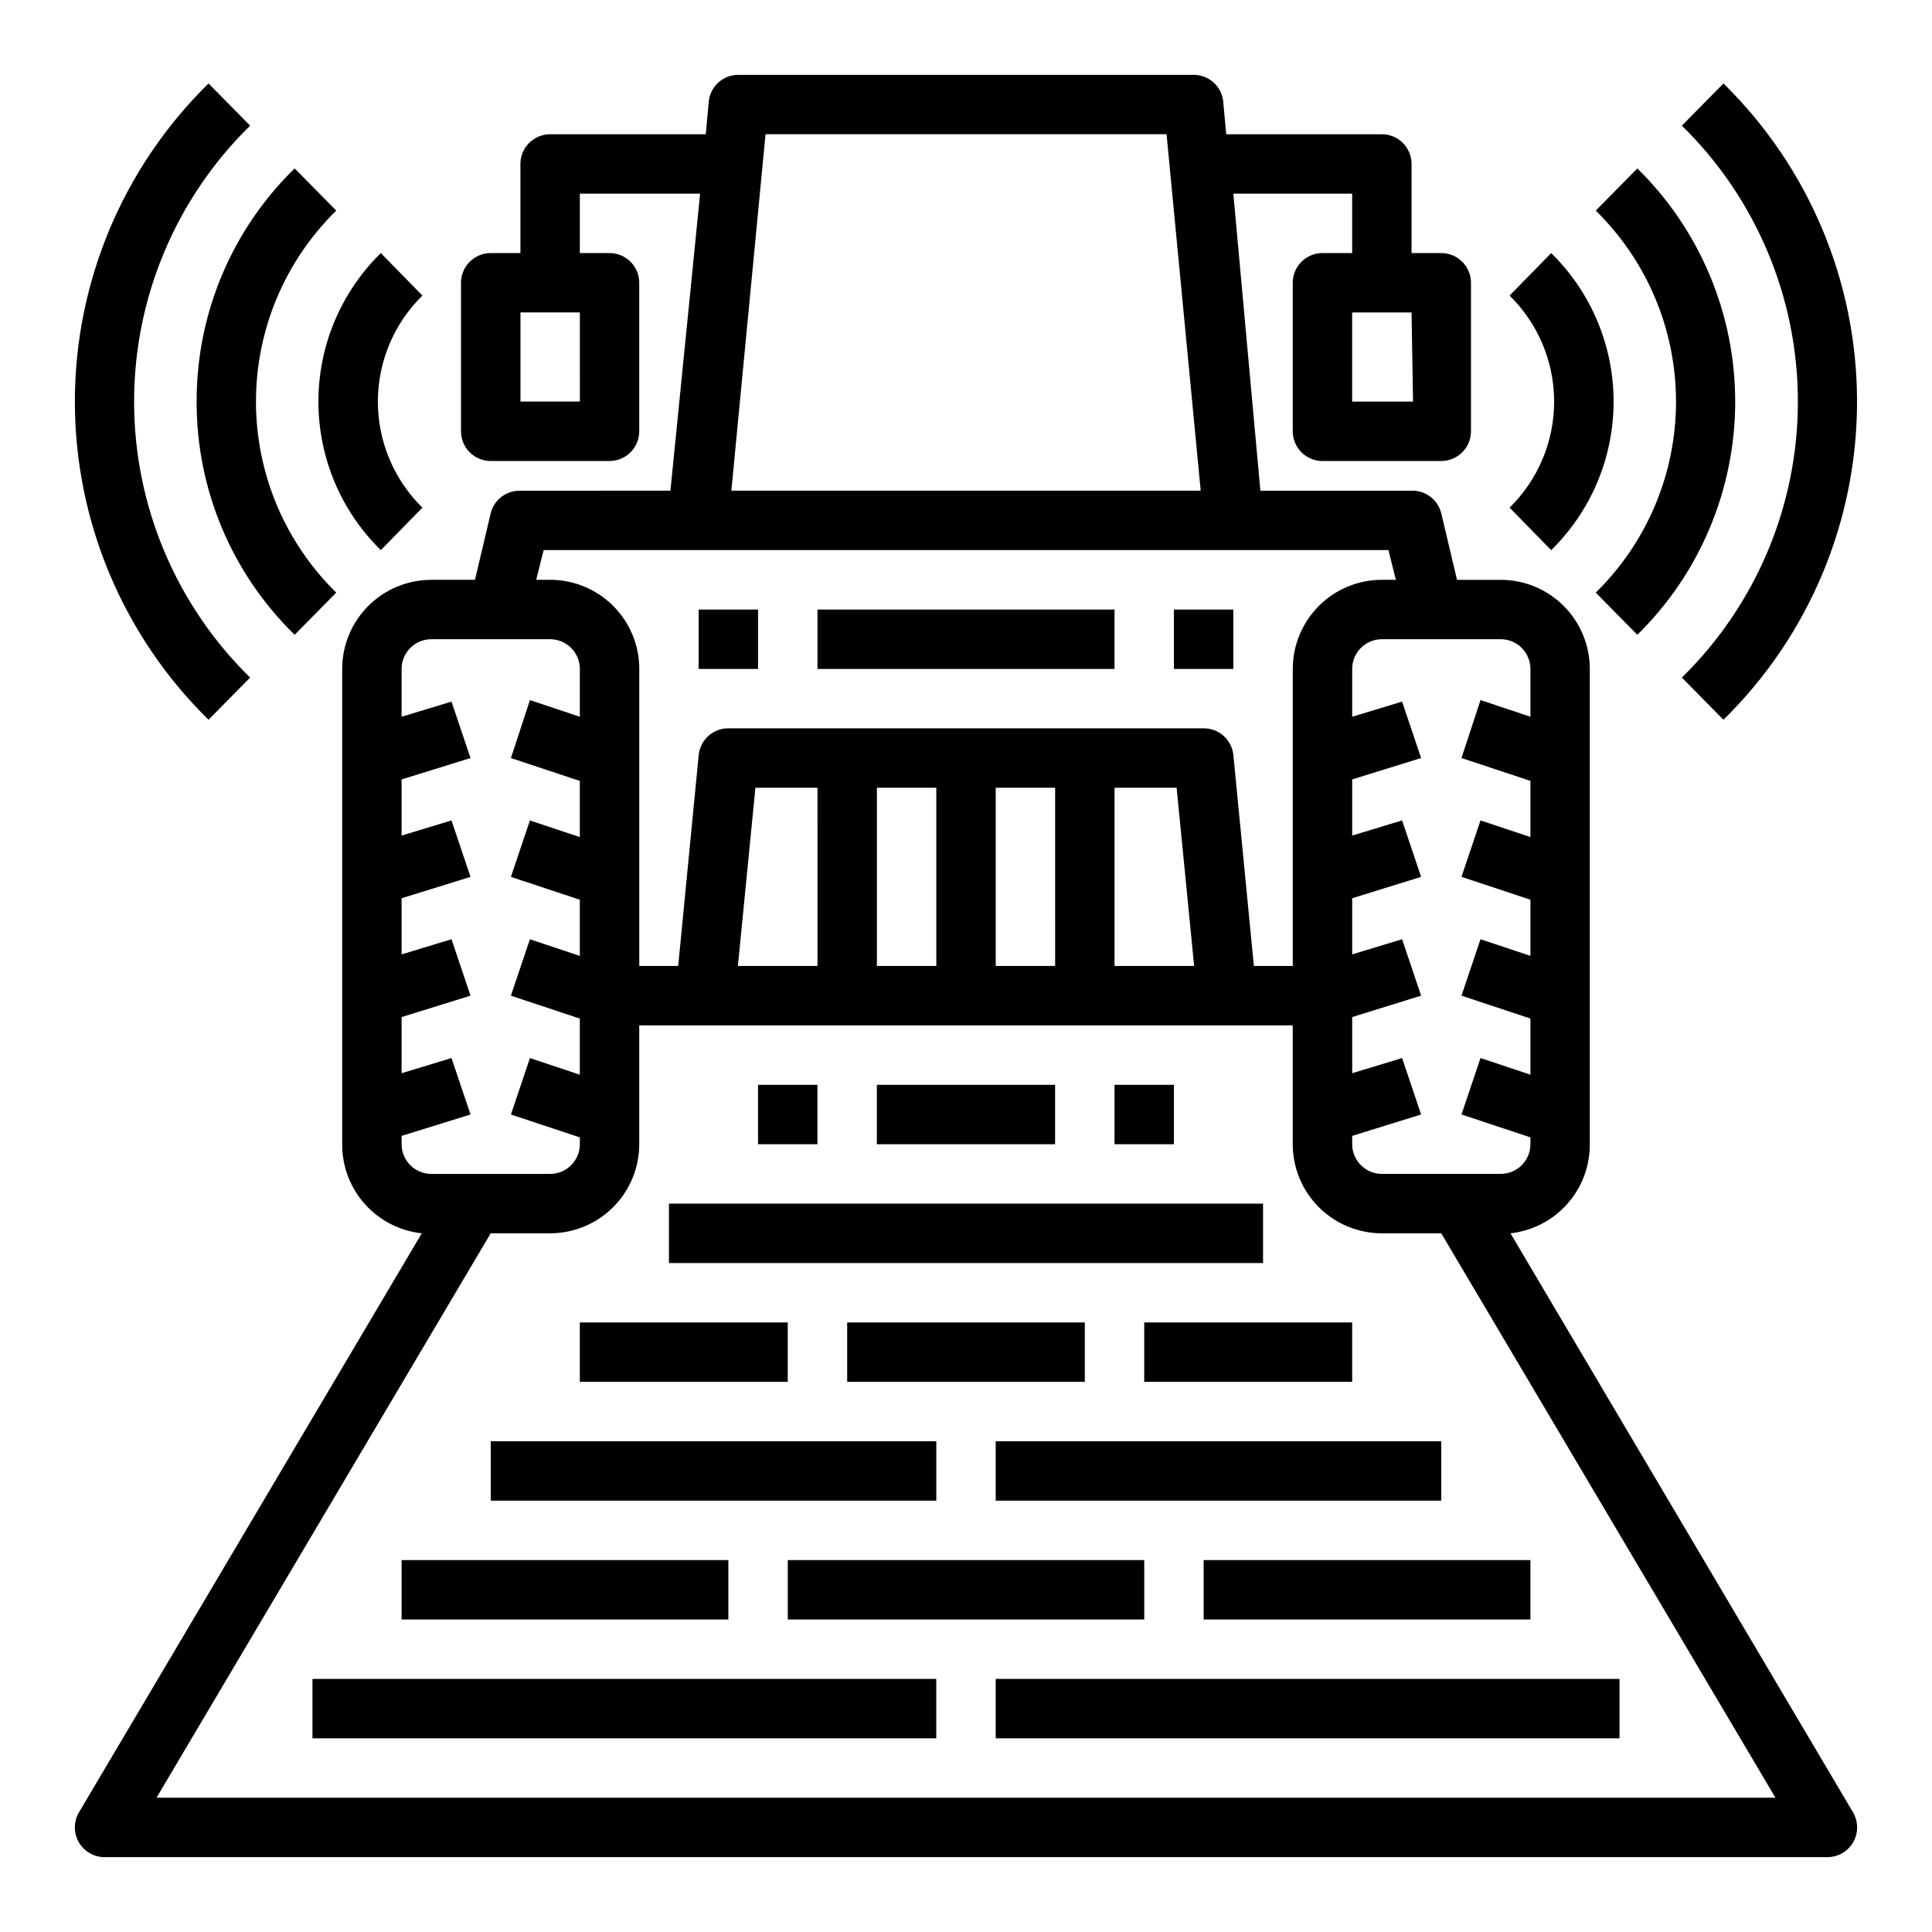 <?xml version="1.0" encoding="UTF-8"?>
<!-- Uploaded to: ICON Repo, www.svgrepo.com, Generator: ICON Repo Mixer Tools -->
<svg fill="#000000" width="800px" height="800px" version="1.1" viewBox="144 144 512 512" xmlns="http://www.w3.org/2000/svg">
 <g>
  <path d="m360.64 305.54h78.719v15.742h-78.719z"/>
  <path d="m455.1 305.54h15.742v15.742h-15.742z"/>
  <path d="m329.15 305.54h15.742v15.742h-15.742z"/>
  <path d="m329.54 195.32-7.871 78.719-39.754 0.004c-3.707-0.109-6.984 2.383-7.871 5.981l-4.172 17.637h-11.574c-6.262 0-12.27 2.484-16.699 6.914-4.426 4.43-6.914 10.438-6.914 16.699v125.95c-0.035 5.852 2.106 11.504 6.004 15.867 3.894 4.363 9.273 7.125 15.09 7.75l-90.84 153.43c-1.445 2.434-1.469 5.453-0.07 7.91 1.398 2.457 4.012 3.977 6.84 3.977h456.58c2.828 0 5.438-1.52 6.836-3.977 1.402-2.457 1.375-5.477-0.066-7.91l-90.766-153.43c5.801-0.645 11.16-3.41 15.043-7.773 3.883-4.359 6.012-10.004 5.977-15.844v-125.95c0-6.262-2.488-12.27-6.918-16.699-4.43-4.43-10.438-6.914-16.699-6.914h-11.57l-4.176-17.637c-0.887-3.598-4.164-6.09-7.871-5.981h-40.066l-7.164-78.723h31.488v15.746h-7.875c-4.348 0-7.871 3.523-7.871 7.871v39.359c0 2.09 0.832 4.09 2.305 5.566 1.477 1.477 3.481 2.309 5.566 2.309h31.488c2.09 0 4.09-0.832 5.566-2.309 1.477-1.477 2.309-3.477 2.309-5.566v-39.359c0-2.086-0.832-4.09-2.309-5.566s-3.477-2.305-5.566-2.305h-7.871v-23.617c0-2.086-0.828-4.09-2.305-5.566-1.477-1.477-3.481-2.305-5.566-2.305h-41.25l-0.789-8.66h0.004c-0.406-4.035-3.816-7.106-7.875-7.086h-120.6c-4.059-0.02-7.465 3.051-7.871 7.086l-0.789 8.66h-41.25c-4.348 0-7.871 3.523-7.871 7.871v23.617h-7.871c-4.348 0-7.871 3.523-7.871 7.871v39.359c0 2.09 0.828 4.09 2.305 5.566 1.477 1.477 3.477 2.309 5.566 2.309h31.488c2.086 0 4.09-0.832 5.566-2.309 1.477-1.477 2.305-3.477 2.305-5.566v-39.359c0-2.086-0.828-4.09-2.305-5.566-1.477-1.477-3.481-2.305-5.566-2.305h-7.871v-15.746zm188.93 55.105h-16.137v-23.617h15.742zm-268.04 196.8v-2.203l18.262-5.668-5.039-14.957-13.223 4.016v-14.879l18.262-5.668-5.039-14.957-13.223 4.016v-14.879l18.262-5.668-5.039-14.957-13.223 4.016v-14.879l18.262-5.668-5.039-14.957-13.223 4.016v-12.676c0-4.348 3.523-7.871 7.871-7.871h31.488c2.09 0 4.09 0.828 5.566 2.305 1.477 1.477 2.309 3.481 2.309 5.566v12.676l-13.227-4.41-5.039 15.352 18.262 6.062v14.879l-13.227-4.41-5.035 14.957 18.262 6.062v14.879l-13.227-4.41-5.035 14.957 18.262 6.062v14.879l-13.227-4.41-5.035 14.957 18.262 6.062 0.004 1.809c0 2.09-0.832 4.09-2.309 5.566-1.477 1.477-3.477 2.305-5.566 2.305h-31.488c-4.348 0-7.871-3.523-7.871-7.871zm-64.945 173.18 88.562-149.57h15.742c6.266 0 12.27-2.488 16.699-6.918 4.43-4.43 6.918-10.438 6.918-16.699v-31.488h173.18v31.488c0 6.262 2.488 12.27 6.918 16.699 4.43 4.43 10.438 6.918 16.699 6.918h15.742l88.562 149.57zm253.88-267.65h16.453l4.644 47.23-21.098 0.004zm-15.742 47.23-15.746 0.004v-47.234h15.742zm-31.488 0-15.746 0.004v-47.234h15.742zm-31.488 0-21.098 0.004 4.644-47.23 16.449-0.004zm188.93-78.719v12.676l-13.227-4.41-5.035 15.352 18.262 6.062v14.879l-13.227-4.41-5.035 14.957 18.262 6.062v14.879l-13.227-4.41-5.035 14.957 18.262 6.062v14.879l-13.227-4.41-5.035 14.957 18.262 6.062v1.809c0 2.09-0.828 4.09-2.305 5.566-1.477 1.477-3.481 2.305-5.566 2.305h-31.488c-4.348 0-7.871-3.523-7.871-7.871v-2.203l18.262-5.668-5.039-14.957-13.223 4.016v-14.879l18.262-5.668-5.039-14.957-13.223 4.016v-14.879l18.262-5.668-5.039-14.957-13.223 4.016v-14.879l18.262-5.668-5.039-14.957-13.223 4.016v-12.676c0-4.348 3.523-7.871 7.871-7.871h31.488c2.086 0 4.09 0.828 5.566 2.305 1.477 1.477 2.305 3.481 2.305 5.566zm-35.66-23.617-3.699 0.004c-6.262 0-12.27 2.484-16.699 6.914-4.43 4.43-6.918 10.438-6.918 16.699v78.723h-10.312l-5.43-55.895c-0.406-4.035-3.816-7.102-7.871-7.082h-125.95c-4.059-0.02-7.469 3.047-7.875 7.082l-5.43 55.895h-10.312v-78.723c0-6.262-2.488-12.27-6.918-16.699-4.43-4.43-10.434-6.914-16.699-6.914h-3.699l1.969-7.871 223.88-0.004zm-167.04-118.08h106.27l9.051 94.465h-124.38zm-49.199 70.848h-15.746v-23.617h15.742z"/>
  <path d="m555.08 289.79c10.578-10.363 16.539-24.551 16.539-39.359 0-14.809-5.961-28.996-16.539-39.359l-11.023 11.258c7.551 7.402 11.805 17.531 11.805 28.102 0 10.574-4.254 20.699-11.805 28.102z"/>
  <path d="m566.89 301.05 11.02 11.18c16.59-16.285 25.934-38.551 25.934-61.797 0-23.242-9.344-45.512-25.934-61.797l-11.02 11.18c13.605 13.328 21.273 31.57 21.273 50.617 0 19.047-7.668 37.289-21.273 50.617z"/>
  <path d="m589.71 177.3c19.664 19.25 30.75 45.609 30.75 73.129 0 27.52-11.086 53.879-30.75 73.133l11.02 11.18v-0.004c22.648-22.207 35.406-52.59 35.406-84.309s-12.758-62.102-35.406-84.309z"/>
  <path d="m244.92 211.07c-10.578 10.363-16.539 24.551-16.539 39.359 0 14.809 5.961 28.996 16.539 39.359l11.02-11.258h0.004c-7.551-7.402-11.805-17.527-11.805-28.102 0-10.57 4.254-20.699 11.805-28.102z"/>
  <path d="m196.11 250.43c-0.059 23.266 9.312 45.562 25.977 61.797l11.02-11.18h0.004c-13.609-13.328-21.277-31.57-21.277-50.617 0-19.047 7.668-37.289 21.277-50.617l-11.023-11.18c-16.664 16.234-26.035 38.531-25.977 61.797z"/>
  <path d="m163.84 250.43c0.008 31.723 12.773 62.105 35.426 84.309l11.02-11.18v0.004c-19.664-19.254-30.75-45.613-30.75-73.133 0-27.52 11.086-53.879 30.75-73.129l-11.02-11.18c-22.652 22.203-35.418 52.59-35.426 84.309z"/>
  <path d="m297.66 494.46h55.105v15.742h-55.105z"/>
  <path d="m447.23 494.46h55.105v15.742h-55.105z"/>
  <path d="m274.05 525.95h118.08v15.742h-118.08z"/>
  <path d="m407.87 525.95h118.08v15.742h-118.08z"/>
  <path d="m368.51 494.46h62.977v15.742h-62.977z"/>
  <path d="m250.43 557.44h86.594v15.742h-86.594z"/>
  <path d="m462.98 557.44h86.594v15.742h-86.594z"/>
  <path d="m226.81 588.93h165.31v15.742h-165.31z"/>
  <path d="m407.87 588.93h165.31v15.742h-165.31z"/>
  <path d="m352.77 557.44h94.465v15.742h-94.465z"/>
  <path d="m321.28 462.98h157.44v15.742h-157.44z"/>
  <path d="m344.89 431.49h15.742v15.742h-15.742z"/>
  <path d="m439.36 431.49h15.742v15.742h-15.742z"/>
  <path d="m376.38 431.49h47.23v15.742h-47.23z"/>
 </g>
</svg>
